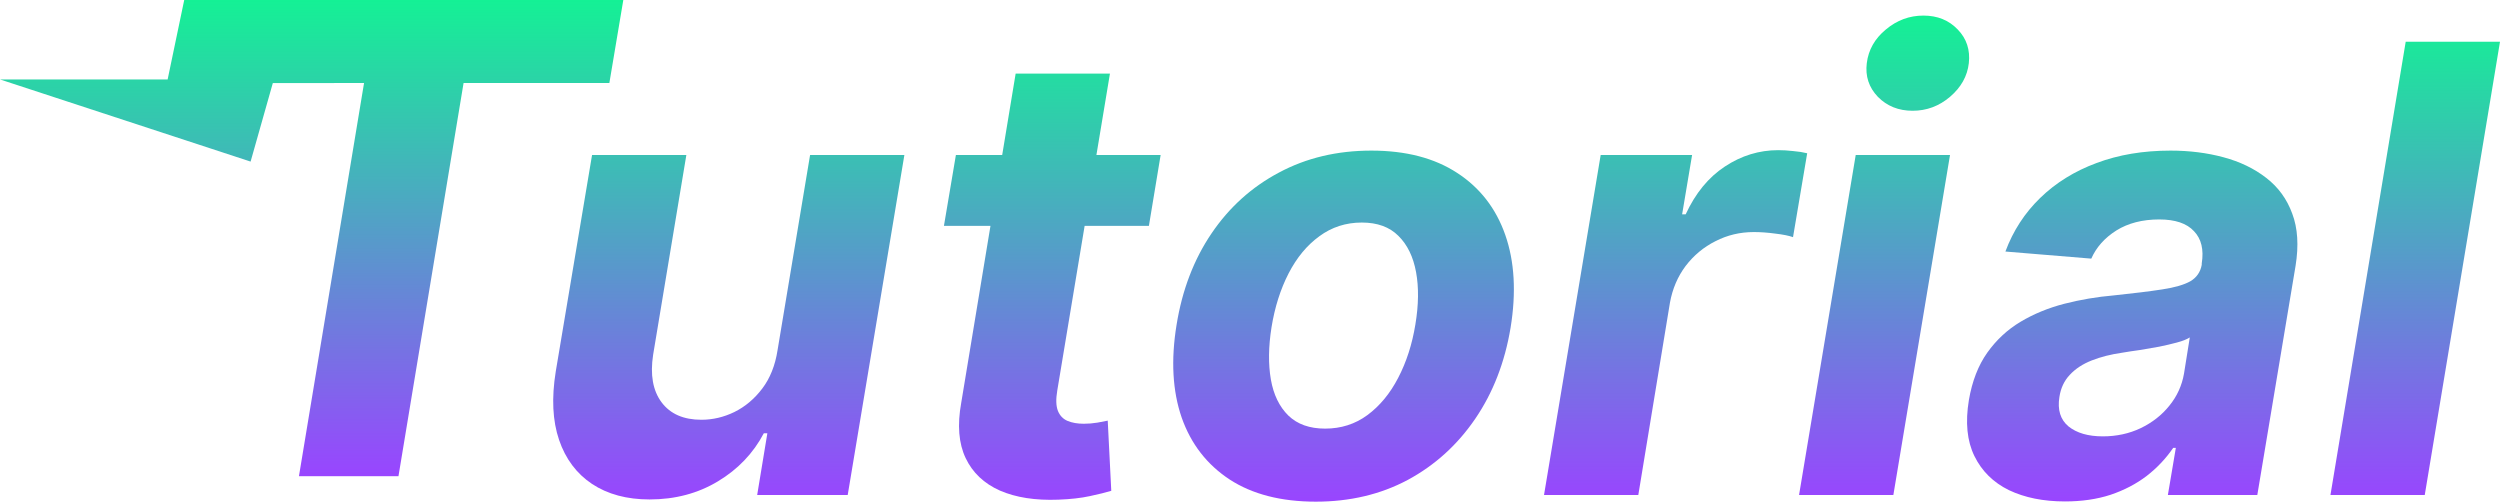 <svg width="2000" height="402" viewBox="0 0 2000 402" fill="none" xmlns="http://www.w3.org/2000/svg">
<path d="M0 63.556L200.475 129.272L218.26 66.441H267.368V66.408H291.241L239.156 380.963H318.771L370.856 66.408H487.489L498.65 0H147.377L134.109 63.556H0Z" fill="url(#paint0_linear_4223_698)"/>
<path d="M622.031 280.208L648.061 124.025H723.496L678.165 396.016H605.74L613.885 346.612H611.052C602.671 362.549 590.452 375.357 574.397 385.037C558.342 394.718 540.103 399.558 519.68 399.558C501.5 399.558 486.154 395.426 473.64 387.162C461.245 378.899 452.45 367.153 447.256 351.924C442.062 336.695 441.176 318.456 444.6 297.207L473.64 124.025H549.075L522.514 283.749C520.035 299.804 522.277 312.495 529.243 321.821C536.208 331.147 546.832 335.81 561.116 335.81C570.206 335.81 579.001 333.744 587.501 329.612C596.119 325.362 603.556 319.106 609.813 310.842C616.069 302.578 620.142 292.367 622.031 280.208Z" fill="url(#paint1_linear_4223_698)"/>
<path d="M928.507 124.025L919.122 180.69H755.149L764.711 124.025H928.507ZM812.522 58.861H887.957L845.812 312.436C844.632 319.401 844.809 324.831 846.344 328.727C847.878 332.504 850.416 335.161 853.958 336.695C857.618 338.23 861.985 338.997 867.062 338.997C870.603 338.997 874.204 338.702 877.863 338.112C881.523 337.404 884.297 336.872 886.186 336.518L889.019 392.652C884.769 393.95 879.044 395.367 871.843 396.902C864.76 398.436 856.378 399.381 846.698 399.735C828.282 400.443 812.699 398.023 799.949 392.475C787.2 386.808 778.051 378.131 772.502 366.444C766.954 354.757 765.773 340.06 768.961 322.352L812.522 58.861Z" fill="url(#paint2_linear_4223_698)"/>
<path d="M1052.64 401.328C1024.9 401.328 1001.94 395.426 983.756 383.621C965.576 371.698 952.767 355.17 945.33 334.039C938.011 312.79 936.653 288.058 941.257 259.844C945.743 231.984 955.069 207.606 969.235 186.711C983.401 165.816 1001.4 149.584 1023.24 138.015C1045.08 126.327 1069.7 120.484 1097.09 120.484C1124.71 120.484 1147.61 126.446 1165.79 138.369C1183.97 150.174 1196.78 166.701 1204.22 187.95C1211.65 209.2 1213.07 233.931 1208.47 262.146C1203.86 289.888 1194.42 314.206 1180.13 335.102C1165.85 355.997 1147.85 372.288 1126.13 383.975C1104.4 395.544 1079.91 401.328 1052.64 401.328ZM1060.08 342.893C1072.83 342.893 1084.1 339.292 1093.9 332.091C1103.81 324.772 1112.02 314.856 1118.51 302.342C1125.12 289.711 1129.73 275.427 1132.32 259.49C1134.92 243.789 1135.1 229.859 1132.85 217.699C1130.61 205.422 1125.89 195.742 1118.69 188.659C1111.61 181.576 1101.87 178.034 1089.47 178.034C1076.72 178.034 1065.39 181.694 1055.47 189.013C1045.56 196.214 1037.35 206.13 1030.86 218.762C1024.37 231.393 1019.82 245.737 1017.22 261.792C1014.74 277.374 1014.57 291.304 1016.69 303.582C1018.82 315.741 1023.48 325.362 1030.68 332.445C1037.88 339.41 1047.68 342.893 1060.08 342.893Z" fill="url(#paint3_linear_4223_698)"/>
<path d="M1235.21 396.016L1280.54 124.025H1353.67L1345.7 171.482H1348.53C1356.33 154.601 1366.77 141.851 1379.88 133.234C1393.1 124.498 1407.32 120.13 1422.55 120.13C1426.33 120.13 1430.29 120.366 1434.42 120.838C1438.67 121.192 1442.44 121.783 1445.75 122.609L1434.42 189.721C1431.11 188.541 1426.39 187.596 1420.25 186.888C1414.23 186.062 1408.5 185.648 1403.07 185.648C1392.1 185.648 1381.88 188.068 1372.44 192.909C1363 197.631 1355.03 204.241 1348.53 212.741C1342.16 221.241 1337.97 231.039 1335.96 242.136L1310.64 396.016H1235.21Z" fill="url(#paint4_linear_4223_698)"/>
<path d="M1439.24 396.016L1484.57 124.025H1560.01L1514.68 396.016H1439.24ZM1530.08 88.61C1518.87 88.61 1509.6 84.891 1502.28 77.454C1495.08 69.899 1492.13 60.927 1493.43 50.538C1494.73 39.914 1499.8 30.942 1508.66 23.623C1517.51 16.185 1527.55 12.467 1538.76 12.467C1549.97 12.467 1559.12 16.185 1566.21 23.623C1573.29 30.942 1576.24 39.914 1575.06 50.538C1573.88 60.927 1568.86 69.899 1560.01 77.454C1551.27 84.891 1541.3 88.61 1530.08 88.61Z" fill="url(#paint5_linear_4223_698)"/>
<path d="M1651.96 401.151C1634.72 401.151 1619.79 398.141 1607.16 392.12C1594.64 385.982 1585.43 376.892 1579.53 364.851C1573.63 352.809 1572.15 337.876 1575.11 320.05C1577.7 304.939 1582.6 292.308 1589.8 282.155C1597.12 271.885 1606.03 263.621 1616.54 257.365C1627.05 251.108 1638.68 246.327 1651.43 243.021C1664.29 239.716 1677.57 237.473 1691.27 236.292C1707.09 234.64 1719.95 233.046 1729.87 231.511C1739.9 229.977 1747.4 227.793 1752.36 224.96C1757.32 222.008 1760.33 217.64 1761.39 211.856V210.793C1763.16 199.697 1761.1 191.079 1755.19 184.94C1749.41 178.683 1740.14 175.555 1727.39 175.555C1713.93 175.555 1702.48 178.506 1693.04 184.409C1683.71 190.311 1677.04 197.808 1673.03 206.898L1604.32 201.231C1610.46 184.704 1619.73 170.42 1632.12 158.378C1644.64 146.219 1659.69 136.893 1677.28 130.4C1694.87 123.789 1714.58 120.484 1736.42 120.484C1751.53 120.484 1765.64 122.255 1778.74 125.796C1791.97 129.338 1803.36 134.827 1812.92 142.264C1822.6 149.702 1829.57 159.264 1833.81 170.951C1838.18 182.52 1839.07 196.391 1836.47 212.564L1805.84 396.016H1734.3L1740.67 358.299H1738.55C1732.76 366.798 1725.68 374.295 1717.3 380.788C1708.92 387.162 1699.3 392.179 1688.43 395.839C1677.57 399.381 1665.41 401.151 1651.96 401.151ZM1682.24 349.091C1693.22 349.091 1703.31 346.907 1712.52 342.539C1721.84 338.053 1729.52 332.032 1735.54 324.477C1741.68 316.922 1745.57 308.363 1747.22 298.801L1751.83 269.937C1749.47 271.472 1746.04 272.829 1741.56 274.01C1737.19 275.19 1732.41 276.312 1727.21 277.374C1722.14 278.319 1717 279.204 1711.81 280.031C1706.61 280.739 1701.95 281.447 1697.82 282.155C1688.73 283.454 1680.58 285.52 1673.38 288.353C1666.18 291.186 1660.34 295.023 1655.85 299.863C1651.37 304.585 1648.59 310.488 1647.53 317.571C1645.88 327.841 1648.3 335.692 1654.79 341.122C1661.4 346.435 1670.55 349.091 1682.24 349.091Z" fill="url(#paint6_linear_4223_698)"/>
<path d="M2000 33.362L1939.8 396.016H1864.36L1924.57 33.362H2000Z" fill="url(#paint7_linear_4223_698)"/>
<defs>
<linearGradient id="paint0_linear_4223_698" x1="249.325" y1="0" x2="249.325" y2="380.963" gradientUnits="userSpaceOnUse">
<stop stop-color="#14F195"/>
<stop offset="1" stop-color="#9945FF"/>
</linearGradient>
<linearGradient id="paint1_linear_4223_698" x1="1221.28" y1="12.467" x2="1221.28" y2="401.328" gradientUnits="userSpaceOnUse">
<stop stop-color="#14F195"/>
<stop offset="1" stop-color="#9945FF"/>
</linearGradient>
<linearGradient id="paint2_linear_4223_698" x1="1221.28" y1="12.467" x2="1221.28" y2="401.328" gradientUnits="userSpaceOnUse">
<stop stop-color="#14F195"/>
<stop offset="1" stop-color="#9945FF"/>
</linearGradient>
<linearGradient id="paint3_linear_4223_698" x1="1221.28" y1="12.467" x2="1221.28" y2="401.328" gradientUnits="userSpaceOnUse">
<stop stop-color="#14F195"/>
<stop offset="1" stop-color="#9945FF"/>
</linearGradient>
<linearGradient id="paint4_linear_4223_698" x1="1221.28" y1="12.467" x2="1221.28" y2="401.328" gradientUnits="userSpaceOnUse">
<stop stop-color="#14F195"/>
<stop offset="1" stop-color="#9945FF"/>
</linearGradient>
<linearGradient id="paint5_linear_4223_698" x1="1221.28" y1="12.467" x2="1221.28" y2="401.328" gradientUnits="userSpaceOnUse">
<stop stop-color="#14F195"/>
<stop offset="1" stop-color="#9945FF"/>
</linearGradient>
<linearGradient id="paint6_linear_4223_698" x1="1221.28" y1="12.467" x2="1221.28" y2="401.328" gradientUnits="userSpaceOnUse">
<stop stop-color="#14F195"/>
<stop offset="1" stop-color="#9945FF"/>
</linearGradient>
<linearGradient id="paint7_linear_4223_698" x1="1221.28" y1="12.467" x2="1221.28" y2="401.328" gradientUnits="userSpaceOnUse">
<stop stop-color="#14F195"/>
<stop offset="1" stop-color="#9945FF"/>
</linearGradient>
</defs>
</svg>
